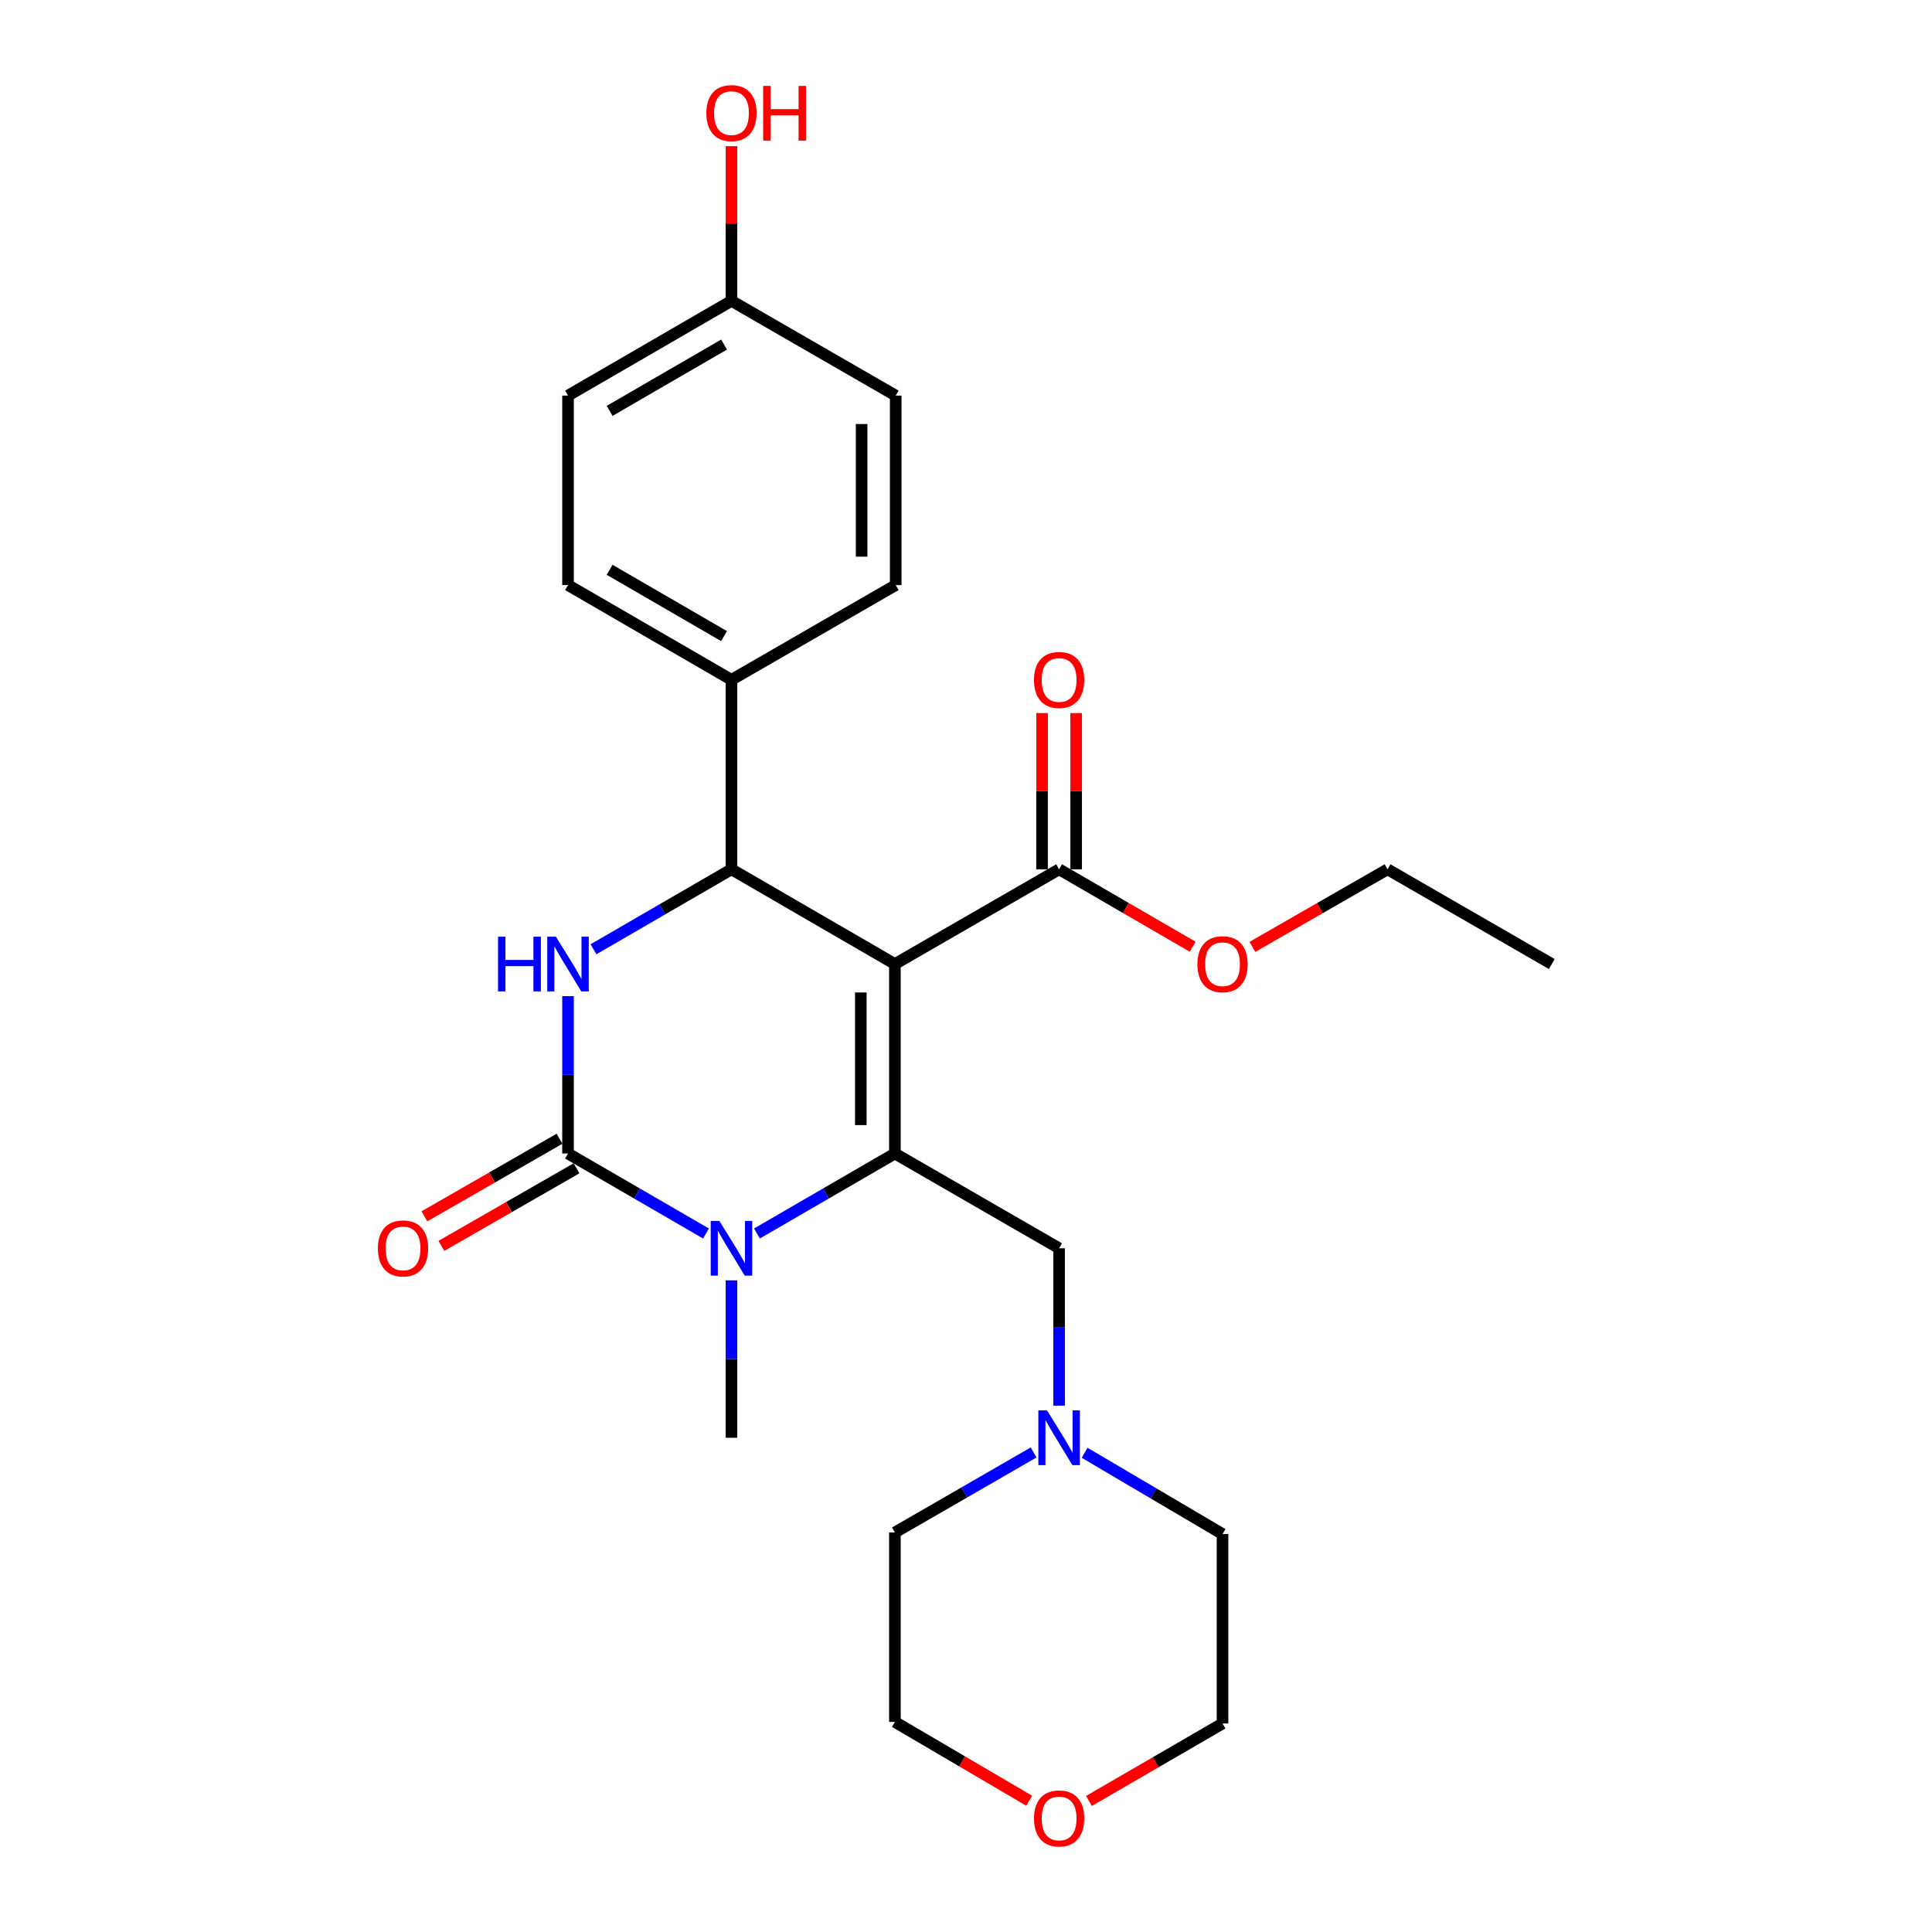 <?xml version='1.0' encoding='iso-8859-1'?>
<svg version='1.1' baseProfile='full'
              xmlns='http://www.w3.org/2000/svg'
                      xmlns:rdkit='http://www.rdkit.org/xml'
                      xmlns:xlink='http://www.w3.org/1999/xlink'
                  xml:space='preserve'
width='1000px' height='1000px' viewBox='0 0 1000 1000'>
<!-- END OF HEADER -->
<rect style='opacity:1.0;fill:#FFFFFF;stroke:none' width='1000' height='1000' x='0' y='0'> </rect>
<path class='bond-0' d='M 463.195,498.987 L 463.195,597.061' style='fill:none;fill-rule:evenodd;stroke:#000000;stroke-width:6px;stroke-linecap:butt;stroke-linejoin:miter;stroke-opacity:1' />
<path class='bond-0' d='M 445.55,513.698 L 445.55,582.349' style='fill:none;fill-rule:evenodd;stroke:#000000;stroke-width:6px;stroke-linecap:butt;stroke-linejoin:miter;stroke-opacity:1' />
<path class='bond-4' d='M 463.195,498.987 L 378.609,449.945' style='fill:none;fill-rule:evenodd;stroke:#000000;stroke-width:6px;stroke-linecap:butt;stroke-linejoin:miter;stroke-opacity:1' />
<path class='bond-5' d='M 463.195,498.987 L 548.192,449.945' style='fill:none;fill-rule:evenodd;stroke:#000000;stroke-width:6px;stroke-linecap:butt;stroke-linejoin:miter;stroke-opacity:1' />
<path class='bond-2' d='M 463.195,597.061 L 427.494,617.759' style='fill:none;fill-rule:evenodd;stroke:#000000;stroke-width:6px;stroke-linecap:butt;stroke-linejoin:miter;stroke-opacity:1' />
<path class='bond-2' d='M 427.494,617.759 L 391.793,638.458' style='fill:none;fill-rule:evenodd;stroke:#0000FF;stroke-width:6px;stroke-linecap:butt;stroke-linejoin:miter;stroke-opacity:1' />
<path class='bond-6' d='M 463.195,597.061 L 548.192,646.103' style='fill:none;fill-rule:evenodd;stroke:#000000;stroke-width:6px;stroke-linecap:butt;stroke-linejoin:miter;stroke-opacity:1' />
<path class='bond-1' d='M 294.004,597.061 L 294.004,556.33' style='fill:none;fill-rule:evenodd;stroke:#000000;stroke-width:6px;stroke-linecap:butt;stroke-linejoin:miter;stroke-opacity:1' />
<path class='bond-1' d='M 294.004,556.33 L 294.004,515.598' style='fill:none;fill-rule:evenodd;stroke:#0000FF;stroke-width:6px;stroke-linecap:butt;stroke-linejoin:miter;stroke-opacity:1' />
<path class='bond-9' d='M 289.61,589.41 L 254.641,609.491' style='fill:none;fill-rule:evenodd;stroke:#000000;stroke-width:6px;stroke-linecap:butt;stroke-linejoin:miter;stroke-opacity:1' />
<path class='bond-9' d='M 254.641,609.491 L 219.673,629.573' style='fill:none;fill-rule:evenodd;stroke:#FF0000;stroke-width:6px;stroke-linecap:butt;stroke-linejoin:miter;stroke-opacity:1' />
<path class='bond-9' d='M 298.397,604.711 L 263.428,624.792' style='fill:none;fill-rule:evenodd;stroke:#000000;stroke-width:6px;stroke-linecap:butt;stroke-linejoin:miter;stroke-opacity:1' />
<path class='bond-9' d='M 263.428,624.792 L 228.459,644.874' style='fill:none;fill-rule:evenodd;stroke:#FF0000;stroke-width:6px;stroke-linecap:butt;stroke-linejoin:miter;stroke-opacity:1' />
<path class='bond-26' d='M 294.004,597.061 L 329.714,617.76' style='fill:none;fill-rule:evenodd;stroke:#000000;stroke-width:6px;stroke-linecap:butt;stroke-linejoin:miter;stroke-opacity:1' />
<path class='bond-26' d='M 329.714,617.76 L 365.424,638.46' style='fill:none;fill-rule:evenodd;stroke:#0000FF;stroke-width:6px;stroke-linecap:butt;stroke-linejoin:miter;stroke-opacity:1' />
<path class='bond-14' d='M 378.609,662.714 L 378.609,703.445' style='fill:none;fill-rule:evenodd;stroke:#0000FF;stroke-width:6px;stroke-linecap:butt;stroke-linejoin:miter;stroke-opacity:1' />
<path class='bond-14' d='M 378.609,703.445 L 378.609,744.177' style='fill:none;fill-rule:evenodd;stroke:#000000;stroke-width:6px;stroke-linecap:butt;stroke-linejoin:miter;stroke-opacity:1' />
<path class='bond-3' d='M 307.188,491.344 L 342.899,470.644' style='fill:none;fill-rule:evenodd;stroke:#0000FF;stroke-width:6px;stroke-linecap:butt;stroke-linejoin:miter;stroke-opacity:1' />
<path class='bond-3' d='M 342.899,470.644 L 378.609,449.945' style='fill:none;fill-rule:evenodd;stroke:#000000;stroke-width:6px;stroke-linecap:butt;stroke-linejoin:miter;stroke-opacity:1' />
<path class='bond-8' d='M 378.609,449.945 L 378.609,351.871' style='fill:none;fill-rule:evenodd;stroke:#000000;stroke-width:6px;stroke-linecap:butt;stroke-linejoin:miter;stroke-opacity:1' />
<path class='bond-10' d='M 557.014,449.945 L 557.014,409.514' style='fill:none;fill-rule:evenodd;stroke:#000000;stroke-width:6px;stroke-linecap:butt;stroke-linejoin:miter;stroke-opacity:1' />
<path class='bond-10' d='M 557.014,409.514 L 557.014,369.082' style='fill:none;fill-rule:evenodd;stroke:#FF0000;stroke-width:6px;stroke-linecap:butt;stroke-linejoin:miter;stroke-opacity:1' />
<path class='bond-10' d='M 539.37,449.945 L 539.37,409.514' style='fill:none;fill-rule:evenodd;stroke:#000000;stroke-width:6px;stroke-linecap:butt;stroke-linejoin:miter;stroke-opacity:1' />
<path class='bond-10' d='M 539.37,409.514 L 539.37,369.082' style='fill:none;fill-rule:evenodd;stroke:#FF0000;stroke-width:6px;stroke-linecap:butt;stroke-linejoin:miter;stroke-opacity:1' />
<path class='bond-15' d='M 548.192,449.945 L 582.763,469.988' style='fill:none;fill-rule:evenodd;stroke:#000000;stroke-width:6px;stroke-linecap:butt;stroke-linejoin:miter;stroke-opacity:1' />
<path class='bond-15' d='M 582.763,469.988 L 617.334,490.032' style='fill:none;fill-rule:evenodd;stroke:#FF0000;stroke-width:6px;stroke-linecap:butt;stroke-linejoin:miter;stroke-opacity:1' />
<path class='bond-7' d='M 548.192,646.103 L 548.192,686.834' style='fill:none;fill-rule:evenodd;stroke:#000000;stroke-width:6px;stroke-linecap:butt;stroke-linejoin:miter;stroke-opacity:1' />
<path class='bond-7' d='M 548.192,686.834 L 548.192,727.565' style='fill:none;fill-rule:evenodd;stroke:#0000FF;stroke-width:6px;stroke-linecap:butt;stroke-linejoin:miter;stroke-opacity:1' />
<path class='bond-20' d='M 534.999,751.787 L 499.097,772.498' style='fill:none;fill-rule:evenodd;stroke:#0000FF;stroke-width:6px;stroke-linecap:butt;stroke-linejoin:miter;stroke-opacity:1' />
<path class='bond-20' d='M 499.097,772.498 L 463.195,793.209' style='fill:none;fill-rule:evenodd;stroke:#000000;stroke-width:6px;stroke-linecap:butt;stroke-linejoin:miter;stroke-opacity:1' />
<path class='bond-21' d='M 561.387,751.952 L 597.082,772.987' style='fill:none;fill-rule:evenodd;stroke:#0000FF;stroke-width:6px;stroke-linecap:butt;stroke-linejoin:miter;stroke-opacity:1' />
<path class='bond-21' d='M 597.082,772.987 L 632.778,794.022' style='fill:none;fill-rule:evenodd;stroke:#000000;stroke-width:6px;stroke-linecap:butt;stroke-linejoin:miter;stroke-opacity:1' />
<path class='bond-12' d='M 378.609,351.871 L 294.004,302.838' style='fill:none;fill-rule:evenodd;stroke:#000000;stroke-width:6px;stroke-linecap:butt;stroke-linejoin:miter;stroke-opacity:1' />
<path class='bond-12' d='M 374.765,329.25 L 315.542,294.927' style='fill:none;fill-rule:evenodd;stroke:#000000;stroke-width:6px;stroke-linecap:butt;stroke-linejoin:miter;stroke-opacity:1' />
<path class='bond-13' d='M 378.609,351.871 L 463.616,302.838' style='fill:none;fill-rule:evenodd;stroke:#000000;stroke-width:6px;stroke-linecap:butt;stroke-linejoin:miter;stroke-opacity:1' />
<path class='bond-11' d='M 563.637,932.18 L 598.207,912.128' style='fill:none;fill-rule:evenodd;stroke:#FF0000;stroke-width:6px;stroke-linecap:butt;stroke-linejoin:miter;stroke-opacity:1' />
<path class='bond-11' d='M 598.207,912.128 L 632.778,892.077' style='fill:none;fill-rule:evenodd;stroke:#000000;stroke-width:6px;stroke-linecap:butt;stroke-linejoin:miter;stroke-opacity:1' />
<path class='bond-28' d='M 532.728,932.064 L 497.962,911.664' style='fill:none;fill-rule:evenodd;stroke:#FF0000;stroke-width:6px;stroke-linecap:butt;stroke-linejoin:miter;stroke-opacity:1' />
<path class='bond-28' d='M 497.962,911.664 L 463.195,891.263' style='fill:none;fill-rule:evenodd;stroke:#000000;stroke-width:6px;stroke-linecap:butt;stroke-linejoin:miter;stroke-opacity:1' />
<path class='bond-18' d='M 294.004,302.838 L 294.004,204.764' style='fill:none;fill-rule:evenodd;stroke:#000000;stroke-width:6px;stroke-linecap:butt;stroke-linejoin:miter;stroke-opacity:1' />
<path class='bond-17' d='M 463.616,302.838 L 463.616,204.764' style='fill:none;fill-rule:evenodd;stroke:#000000;stroke-width:6px;stroke-linecap:butt;stroke-linejoin:miter;stroke-opacity:1' />
<path class='bond-17' d='M 445.972,288.127 L 445.972,219.476' style='fill:none;fill-rule:evenodd;stroke:#000000;stroke-width:6px;stroke-linecap:butt;stroke-linejoin:miter;stroke-opacity:1' />
<path class='bond-24' d='M 648.24,490.109 L 683.219,470.027' style='fill:none;fill-rule:evenodd;stroke:#FF0000;stroke-width:6px;stroke-linecap:butt;stroke-linejoin:miter;stroke-opacity:1' />
<path class='bond-24' d='M 683.219,470.027 L 718.197,449.945' style='fill:none;fill-rule:evenodd;stroke:#000000;stroke-width:6px;stroke-linecap:butt;stroke-linejoin:miter;stroke-opacity:1' />
<path class='bond-16' d='M 378.609,155.722 L 463.616,204.764' style='fill:none;fill-rule:evenodd;stroke:#000000;stroke-width:6px;stroke-linecap:butt;stroke-linejoin:miter;stroke-opacity:1' />
<path class='bond-19' d='M 378.609,155.722 L 378.609,115.688' style='fill:none;fill-rule:evenodd;stroke:#000000;stroke-width:6px;stroke-linecap:butt;stroke-linejoin:miter;stroke-opacity:1' />
<path class='bond-19' d='M 378.609,115.688 L 378.609,75.653' style='fill:none;fill-rule:evenodd;stroke:#FF0000;stroke-width:6px;stroke-linecap:butt;stroke-linejoin:miter;stroke-opacity:1' />
<path class='bond-27' d='M 378.609,155.722 L 294.004,204.764' style='fill:none;fill-rule:evenodd;stroke:#000000;stroke-width:6px;stroke-linecap:butt;stroke-linejoin:miter;stroke-opacity:1' />
<path class='bond-27' d='M 374.767,178.344 L 315.543,212.673' style='fill:none;fill-rule:evenodd;stroke:#000000;stroke-width:6px;stroke-linecap:butt;stroke-linejoin:miter;stroke-opacity:1' />
<path class='bond-22' d='M 463.195,793.209 L 463.195,891.263' style='fill:none;fill-rule:evenodd;stroke:#000000;stroke-width:6px;stroke-linecap:butt;stroke-linejoin:miter;stroke-opacity:1' />
<path class='bond-23' d='M 632.778,794.022 L 632.778,892.077' style='fill:none;fill-rule:evenodd;stroke:#000000;stroke-width:6px;stroke-linecap:butt;stroke-linejoin:miter;stroke-opacity:1' />
<path class='bond-25' d='M 718.197,449.945 L 803.204,498.987' style='fill:none;fill-rule:evenodd;stroke:#000000;stroke-width:6px;stroke-linecap:butt;stroke-linejoin:miter;stroke-opacity:1' />
<path  class='atom-3' d='M 372.349 631.943
L 381.629 646.943
Q 382.549 648.423, 384.029 651.103
Q 385.509 653.783, 385.589 653.943
L 385.589 631.943
L 389.349 631.943
L 389.349 660.263
L 385.469 660.263
L 375.509 643.863
Q 374.349 641.943, 373.109 639.743
Q 371.909 637.543, 371.549 636.863
L 371.549 660.263
L 367.869 660.263
L 367.869 631.943
L 372.349 631.943
' fill='#0000FF'/>
<path  class='atom-4' d='M 257.784 484.827
L 261.624 484.827
L 261.624 496.867
L 276.104 496.867
L 276.104 484.827
L 279.944 484.827
L 279.944 513.147
L 276.104 513.147
L 276.104 500.067
L 261.624 500.067
L 261.624 513.147
L 257.784 513.147
L 257.784 484.827
' fill='#0000FF'/>
<path  class='atom-4' d='M 287.744 484.827
L 297.024 499.827
Q 297.944 501.307, 299.424 503.987
Q 300.904 506.667, 300.984 506.827
L 300.984 484.827
L 304.744 484.827
L 304.744 513.147
L 300.864 513.147
L 290.904 496.747
Q 289.744 494.827, 288.504 492.627
Q 287.304 490.427, 286.944 489.747
L 286.944 513.147
L 283.264 513.147
L 283.264 484.827
L 287.744 484.827
' fill='#0000FF'/>
<path  class='atom-8' d='M 541.932 730.017
L 551.212 745.017
Q 552.132 746.497, 553.612 749.177
Q 555.092 751.857, 555.172 752.017
L 555.172 730.017
L 558.932 730.017
L 558.932 758.337
L 555.052 758.337
L 545.092 741.937
Q 543.932 740.017, 542.692 737.817
Q 541.492 735.617, 541.132 734.937
L 541.132 758.337
L 537.452 758.337
L 537.452 730.017
L 541.932 730.017
' fill='#0000FF'/>
<path  class='atom-10' d='M 195.604 646.183
Q 195.604 639.383, 198.964 635.583
Q 202.324 631.783, 208.604 631.783
Q 214.884 631.783, 218.244 635.583
Q 221.604 639.383, 221.604 646.183
Q 221.604 653.063, 218.204 656.983
Q 214.804 660.863, 208.604 660.863
Q 202.364 660.863, 198.964 656.983
Q 195.604 653.103, 195.604 646.183
M 208.604 657.663
Q 212.924 657.663, 215.244 654.783
Q 217.604 651.863, 217.604 646.183
Q 217.604 640.623, 215.244 637.823
Q 212.924 634.983, 208.604 634.983
Q 204.284 634.983, 201.924 637.783
Q 199.604 640.583, 199.604 646.183
Q 199.604 651.903, 201.924 654.783
Q 204.284 657.663, 208.604 657.663
' fill='#FF0000'/>
<path  class='atom-11' d='M 535.192 351.951
Q 535.192 345.151, 538.552 341.351
Q 541.912 337.551, 548.192 337.551
Q 554.472 337.551, 557.832 341.351
Q 561.192 345.151, 561.192 351.951
Q 561.192 358.831, 557.792 362.751
Q 554.392 366.631, 548.192 366.631
Q 541.952 366.631, 538.552 362.751
Q 535.192 358.871, 535.192 351.951
M 548.192 363.431
Q 552.512 363.431, 554.832 360.551
Q 557.192 357.631, 557.192 351.951
Q 557.192 346.391, 554.832 343.591
Q 552.512 340.751, 548.192 340.751
Q 543.872 340.751, 541.512 343.551
Q 539.192 346.351, 539.192 351.951
Q 539.192 357.671, 541.512 360.551
Q 543.872 363.431, 548.192 363.431
' fill='#FF0000'/>
<path  class='atom-12' d='M 535.192 941.218
Q 535.192 934.418, 538.552 930.618
Q 541.912 926.818, 548.192 926.818
Q 554.472 926.818, 557.832 930.618
Q 561.192 934.418, 561.192 941.218
Q 561.192 948.098, 557.792 952.018
Q 554.392 955.898, 548.192 955.898
Q 541.952 955.898, 538.552 952.018
Q 535.192 948.138, 535.192 941.218
M 548.192 952.698
Q 552.512 952.698, 554.832 949.818
Q 557.192 946.898, 557.192 941.218
Q 557.192 935.658, 554.832 932.858
Q 552.512 930.018, 548.192 930.018
Q 543.872 930.018, 541.512 932.818
Q 539.192 935.618, 539.192 941.218
Q 539.192 946.938, 541.512 949.818
Q 543.872 952.698, 548.192 952.698
' fill='#FF0000'/>
<path  class='atom-16' d='M 619.778 499.067
Q 619.778 492.267, 623.138 488.467
Q 626.498 484.667, 632.778 484.667
Q 639.058 484.667, 642.418 488.467
Q 645.778 492.267, 645.778 499.067
Q 645.778 505.947, 642.378 509.867
Q 638.978 513.747, 632.778 513.747
Q 626.538 513.747, 623.138 509.867
Q 619.778 505.987, 619.778 499.067
M 632.778 510.547
Q 637.098 510.547, 639.418 507.667
Q 641.778 504.747, 641.778 499.067
Q 641.778 493.507, 639.418 490.707
Q 637.098 487.867, 632.778 487.867
Q 628.458 487.867, 626.098 490.667
Q 623.778 493.467, 623.778 499.067
Q 623.778 504.787, 626.098 507.667
Q 628.458 510.547, 632.778 510.547
' fill='#FF0000'/>
<path  class='atom-20' d='M 365.609 58.542
Q 365.609 51.742, 368.969 47.942
Q 372.329 44.142, 378.609 44.142
Q 384.889 44.142, 388.249 47.942
Q 391.609 51.742, 391.609 58.542
Q 391.609 65.422, 388.209 69.342
Q 384.809 73.222, 378.609 73.222
Q 372.369 73.222, 368.969 69.342
Q 365.609 65.462, 365.609 58.542
M 378.609 70.022
Q 382.929 70.022, 385.249 67.142
Q 387.609 64.222, 387.609 58.542
Q 387.609 52.982, 385.249 50.182
Q 382.929 47.342, 378.609 47.342
Q 374.289 47.342, 371.929 50.142
Q 369.609 52.942, 369.609 58.542
Q 369.609 64.262, 371.929 67.142
Q 374.289 70.022, 378.609 70.022
' fill='#FF0000'/>
<path  class='atom-20' d='M 395.009 44.462
L 398.849 44.462
L 398.849 56.502
L 413.329 56.502
L 413.329 44.462
L 417.169 44.462
L 417.169 72.782
L 413.329 72.782
L 413.329 59.702
L 398.849 59.702
L 398.849 72.782
L 395.009 72.782
L 395.009 44.462
' fill='#FF0000'/>
</svg>

